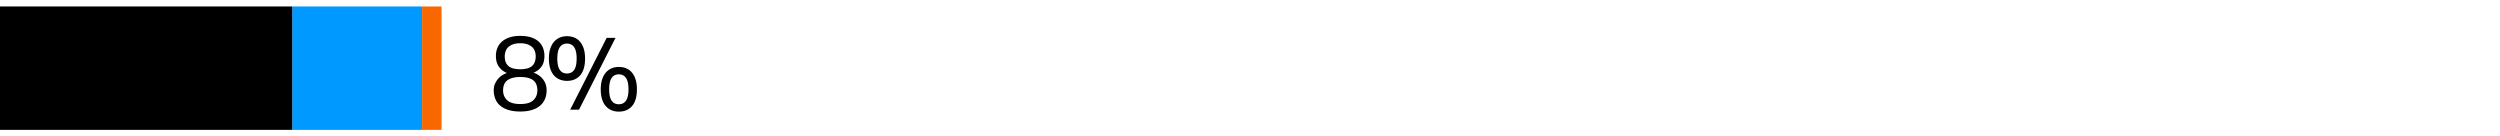 <svg xmlns="http://www.w3.org/2000/svg" width="385" height="21" viewBox="0 0 385 21"><path fill="#09F" d="M45 1h20v19H45z"/><path d="M0 1h45v19H0z"/><path fill="#F86700" d="M65 1h3v19h-3z"/><g><path d="M78.066 11.237a2.725 2.725 0 01-1.2-.92c-.331-.432-.496-1-.496-1.704 0-.437.074-.842.224-1.216.149-.373.379-.698.688-.976.31-.277.699-.496 1.168-.656s1.024-.24 1.664-.24c.651 0 1.21.078 1.68.232.469.154.856.371 1.16.647.304.278.528.606.672.984.144.379.216.787.216 1.224 0 .704-.163 1.268-.488 1.688a2.615 2.615 0 01-1.192.888c.224.075.453.185.688.328.234.145.45.325.648.544a2.68 2.68 0 01.68 1.832c0 .491-.083.938-.248 1.344-.165.406-.418.752-.76 1.04s-.766.51-1.272.664c-.507.155-1.102.232-1.784.232s-1.28-.077-1.792-.232c-.512-.154-.938-.376-1.28-.664a2.642 2.642 0 01-.76-1.04 3.512 3.512 0 01-.248-1.344c0-.384.069-.725.208-1.023s.307-.558.504-.776a2.76 2.76 0 01.648-.536c.235-.138.459-.245.672-.32zm-.591 2.673c0 .629.21 1.139.632 1.527.421.39 1.096.584 2.024.584.917 0 1.584-.194 2-.584.416-.389.624-.903.624-1.544 0-.298-.045-.573-.136-.824-.091-.25-.238-.466-.44-.647s-.472-.32-.808-.416c-.336-.096-.75-.145-1.24-.145-.501 0-.92.051-1.256.152s-.608.24-.816.416-.358.392-.448.648a2.475 2.475 0 00-.136.833zm.255-5.232c0 .661.189 1.157.568 1.488.378.33.984.496 1.816.496s1.438-.166 1.816-.496c.379-.331.568-.832.568-1.504 0-.267-.043-.522-.128-.769a1.589 1.589 0 00-.416-.64 2.07 2.07 0 00-.744-.433c-.304-.106-.669-.159-1.096-.159s-.792.053-1.096.159c-.304.107-.552.254-.744.44s-.331.402-.416.648a2.347 2.347 0 00-.128.77zM87.315 12.454c-.406 0-.776-.069-1.112-.208s-.629-.347-.88-.624-.445-.633-.584-1.064-.208-.946-.208-1.544c0-.587.072-1.096.216-1.528.144-.432.341-.789.592-1.071.25-.283.544-.493.88-.632s.701-.208 1.096-.208c.405 0 .778.069 1.12.208s.635.349.88.632c.245.282.437.64.576 1.071.139.433.208.941.208 1.528 0 .598-.067 1.112-.2 1.544-.134.432-.323.787-.568 1.064s-.539.485-.88.624-.721.208-1.136.208zm0-1.137c.48 0 .848-.184 1.104-.552.256-.368.384-.952.384-1.752 0-.789-.128-1.37-.384-1.744-.256-.373-.624-.56-1.104-.56-.48 0-.848.187-1.104.56-.256.374-.384.955-.384 1.744 0 .8.128 1.384.384 1.752.256.369.623.552 1.104.552zm1.856 5.569h-1.36L93.427 5.83h1.36l-5.616 11.056zm6.128.303c-.406 0-.776-.069-1.112-.208s-.629-.347-.88-.624-.445-.632-.584-1.063c-.139-.433-.208-.946-.208-1.544 0-.587.072-1.097.216-1.528.144-.432.341-.789.592-1.072.25-.282.544-.493.88-.632s.701-.208 1.096-.208c.405 0 .778.069 1.12.208.341.139.634.35.88.632.245.283.437.641.576 1.072s.208.941.208 1.528c0 .598-.066 1.111-.2 1.544-.134.432-.323.786-.568 1.063-.246.277-.539.485-.88.624s-.72.208-1.136.208zm0-1.135c.48 0 .848-.184 1.104-.552.256-.368.384-.952.384-1.752 0-.789-.128-1.371-.384-1.744s-.624-.561-1.104-.561-.848.188-1.104.561c-.256.373-.384.955-.384 1.744 0 .8.128 1.384.384 1.752.256.368.624.552 1.104.552z"/></g></svg>